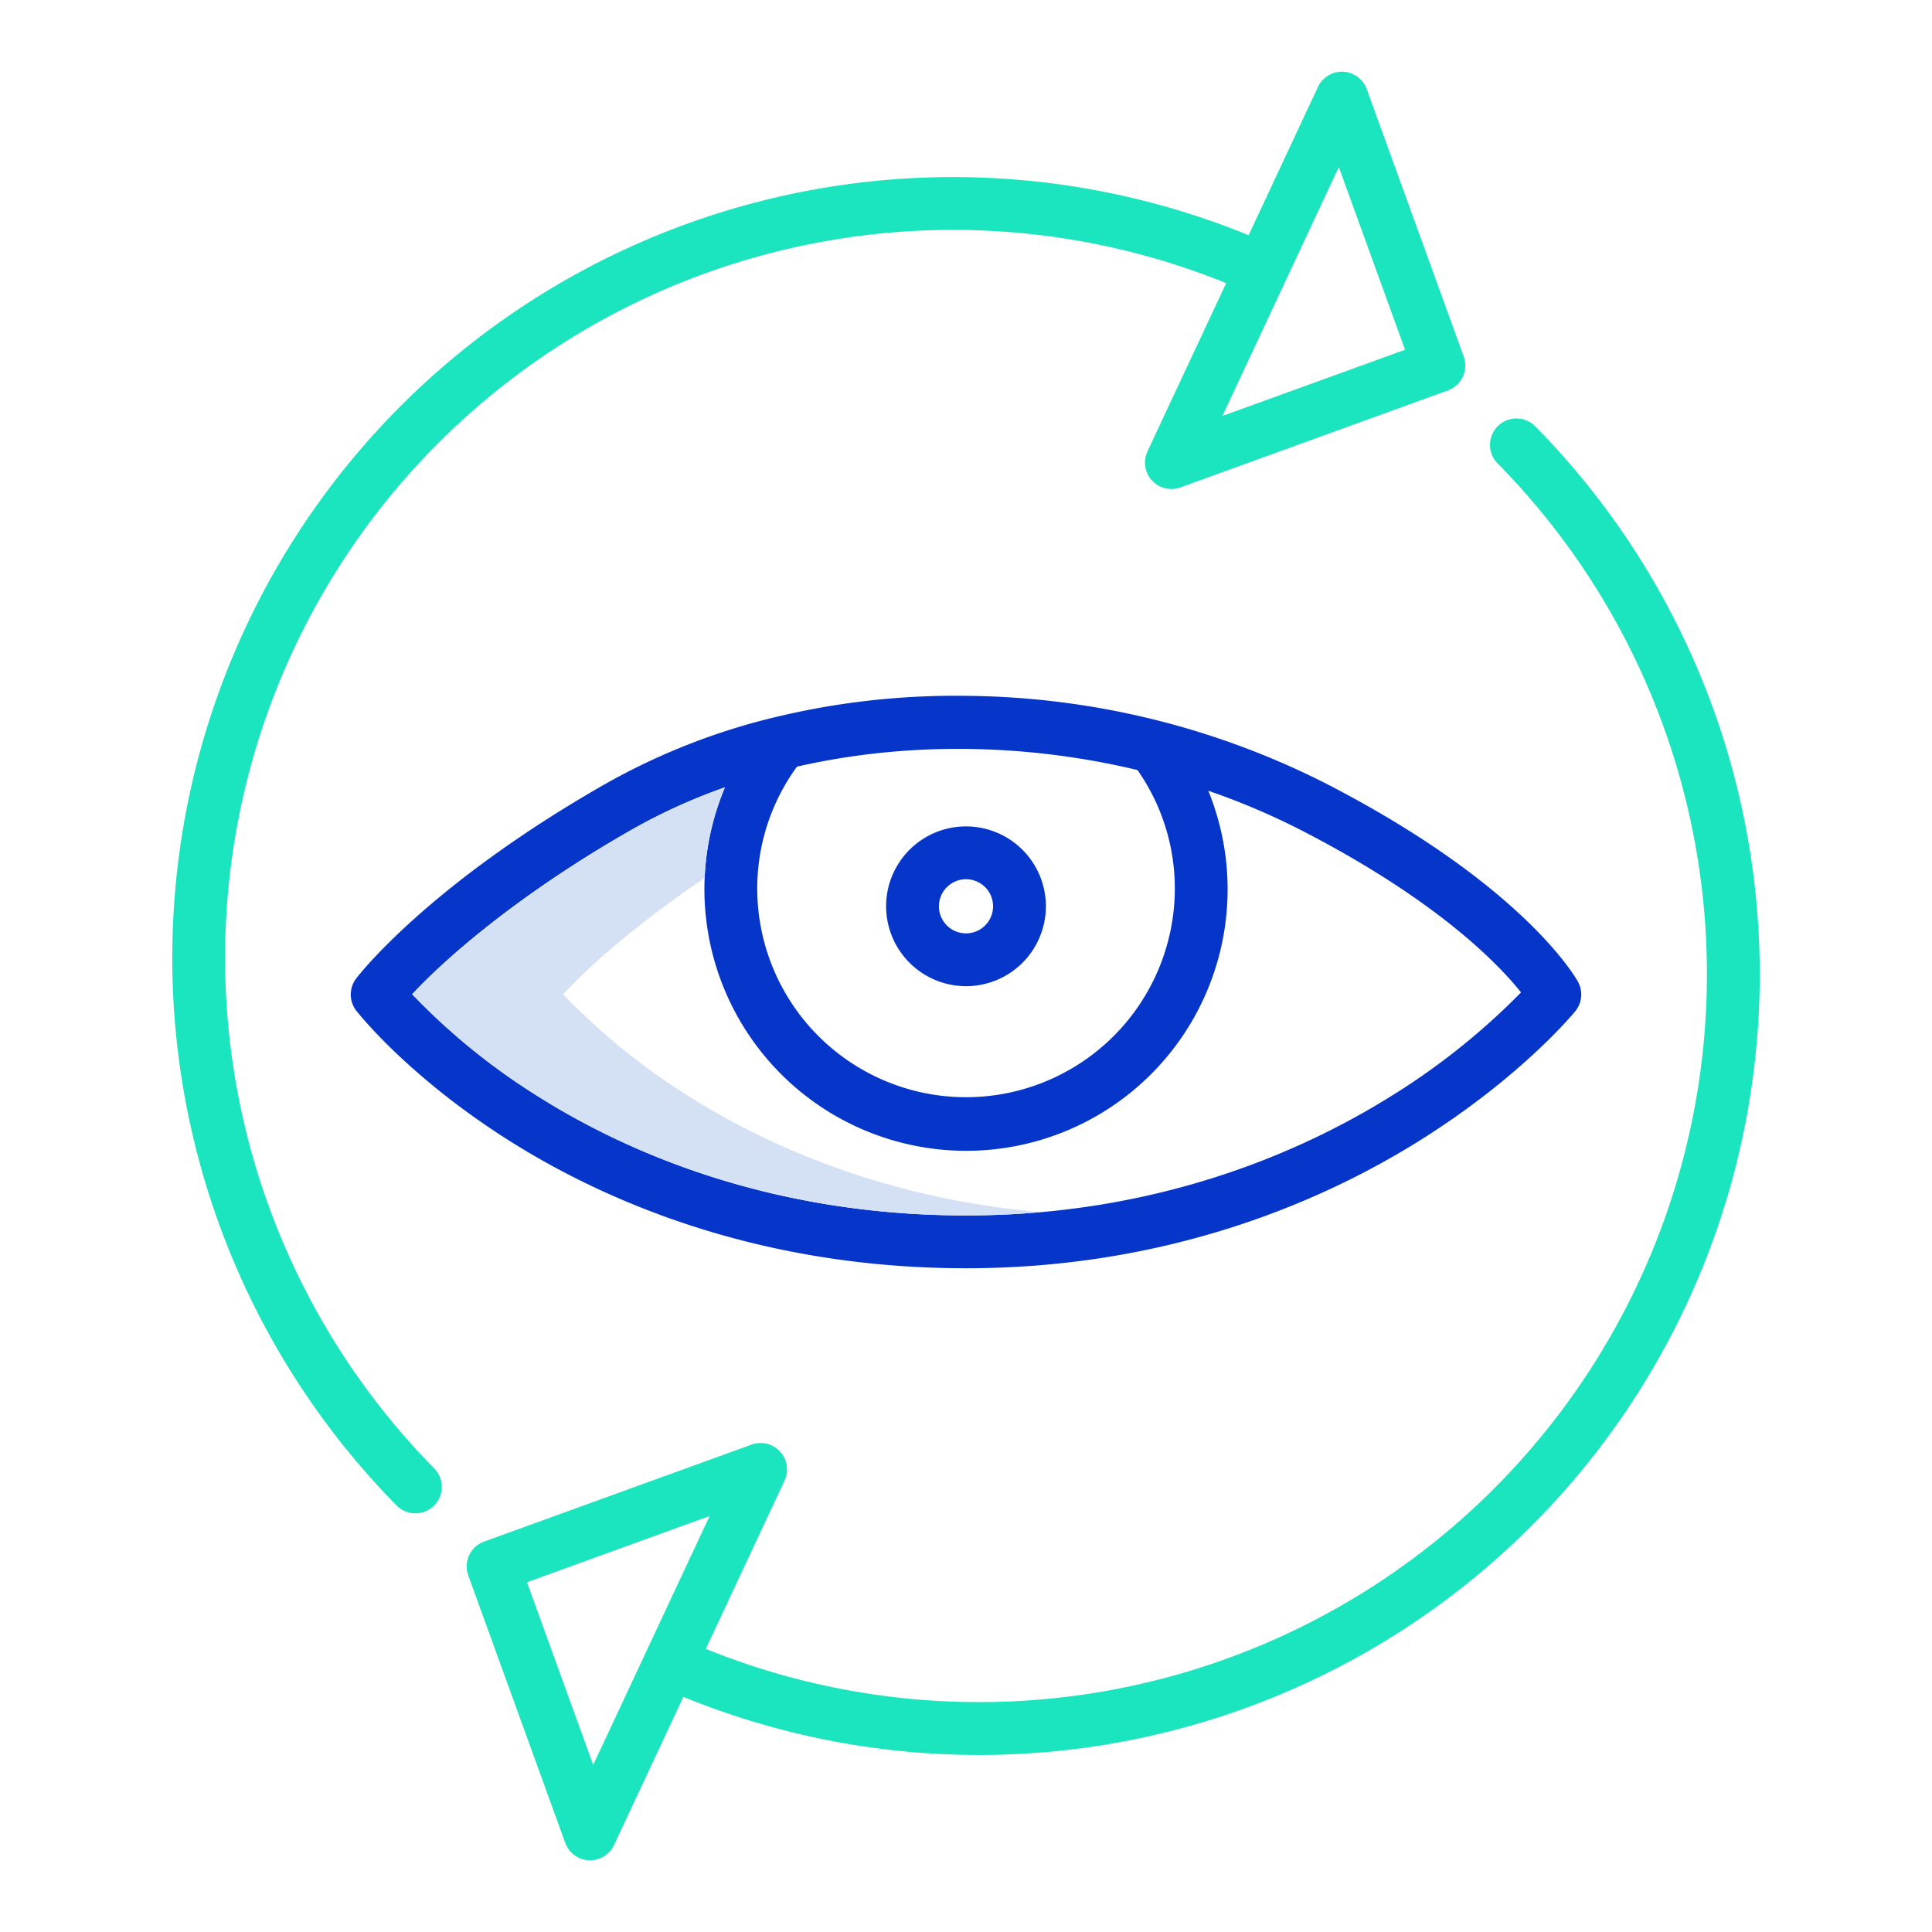 <svg xmlns="http://www.w3.org/2000/svg" id="Layer_1" data-name="Layer 1" viewBox="0 0 512 512" width="512" height="512"><title>eye care</title><path d="M105.065,398.931a7,7,0,1,0,9.968-9.83A192.9,192.9,0,0,1,324.952,75.028l-20.858,44.591a7,7,0,0,0,8.726,9.547l70.883-25.7a7,7,0,0,0,4.2-8.967L362.2,23.614a7,7,0,0,0-12.922-.58l-18.382,39.3a206.9,206.9,0,0,0-225.827,336.6ZM354.8,44.273l17.556,48.416-48.416,17.554Z" style="fill:#1ae5be"></path><path d="M406.888,113.02a7,7,0,1,0-9.965,9.833A192.9,192.9,0,0,1,187.048,436.972l20.859-44.591a7,7,0,0,0-8.726-9.547l-70.883,25.7a7,7,0,0,0-4.2,8.967l25.7,70.883a7,7,0,0,0,6.267,4.607c.106,0,.21.007.316.007a7,7,0,0,0,6.339-4.034L181.1,449.679A206.907,206.907,0,0,0,406.888,113.02ZM157.205,467.727,139.65,419.311l48.415-17.554Z" style="fill:#1ae5be"></path><path d="M351.4,207.65A214.679,214.679,0,0,0,255.812,184.4c-.767-.008-1.53-.013-2.294-.013a203.081,203.081,0,0,0-47.54,5.537c-.216.04-.431.09-.643.151a174.013,174.013,0,0,0-45,17.724c-46.762,26.7-65.189,50.516-65.95,51.517a7,7,0,0,0,.049,8.543c.553.71,13.832,17.542,40.448,34.387C159.29,317.69,200.115,336.1,256,336.1c54.688,0,95.566-18.4,120.23-33.843,26.853-16.809,40.667-33.582,41.242-34.288a7,7,0,0,0,.718-7.773C417.627,259.168,403.807,234.627,351.4,207.65Zm-49.956-3.581a54.675,54.675,0,0,1,9.869,33.045,55.33,55.33,0,0,1-110.62-2.948,54.815,54.815,0,0,1,10.515-31C239.989,196.608,271.479,196.9,301.441,204.069Zm66.86,86.638c-23.029,14.322-61.207,31.4-112.3,31.4-52.233,0-90.333-17.05-113.1-31.354a173.114,173.114,0,0,1-33.677-27.261c8.816-9.489,28.167-26.469,58.052-43.535a152.615,152.615,0,0,1,24.838-11.3,69.383,69.383,0,0,0,62.038,96.293c.628.018,1.248.026,1.872.026a69.287,69.287,0,0,0,64.185-95.421A189.12,189.12,0,0,1,344.99,220.1c36,18.529,52.21,35.5,58.1,42.9A183.262,183.262,0,0,1,368.3,290.707Z" style="fill:#0635c9"></path><path d="M256,261.349a21.172,21.172,0,1,0-21.172-21.172A21.2,21.2,0,0,0,256,261.349Zm0-28.344a7.172,7.172,0,1,1-7.172,7.172A7.18,7.18,0,0,1,256,233.005Z" style="fill:#0635c9"></path><path d="M182.9,290.749a173.114,173.114,0,0,1-33.677-27.261c6.6-7.105,19.111-18.412,37.527-30.809a68.98,68.98,0,0,1,5.363-24.028,152.615,152.615,0,0,0-24.838,11.3c-29.885,17.066-49.236,34.046-58.052,43.535A173.114,173.114,0,0,0,142.9,290.749c22.765,14.3,60.865,31.354,113.1,31.354,6.834,0,13.43-.313,19.8-.877C233.851,317.58,202.62,303.138,182.9,290.749Z" style="fill:#d4e1f4"></path></svg>